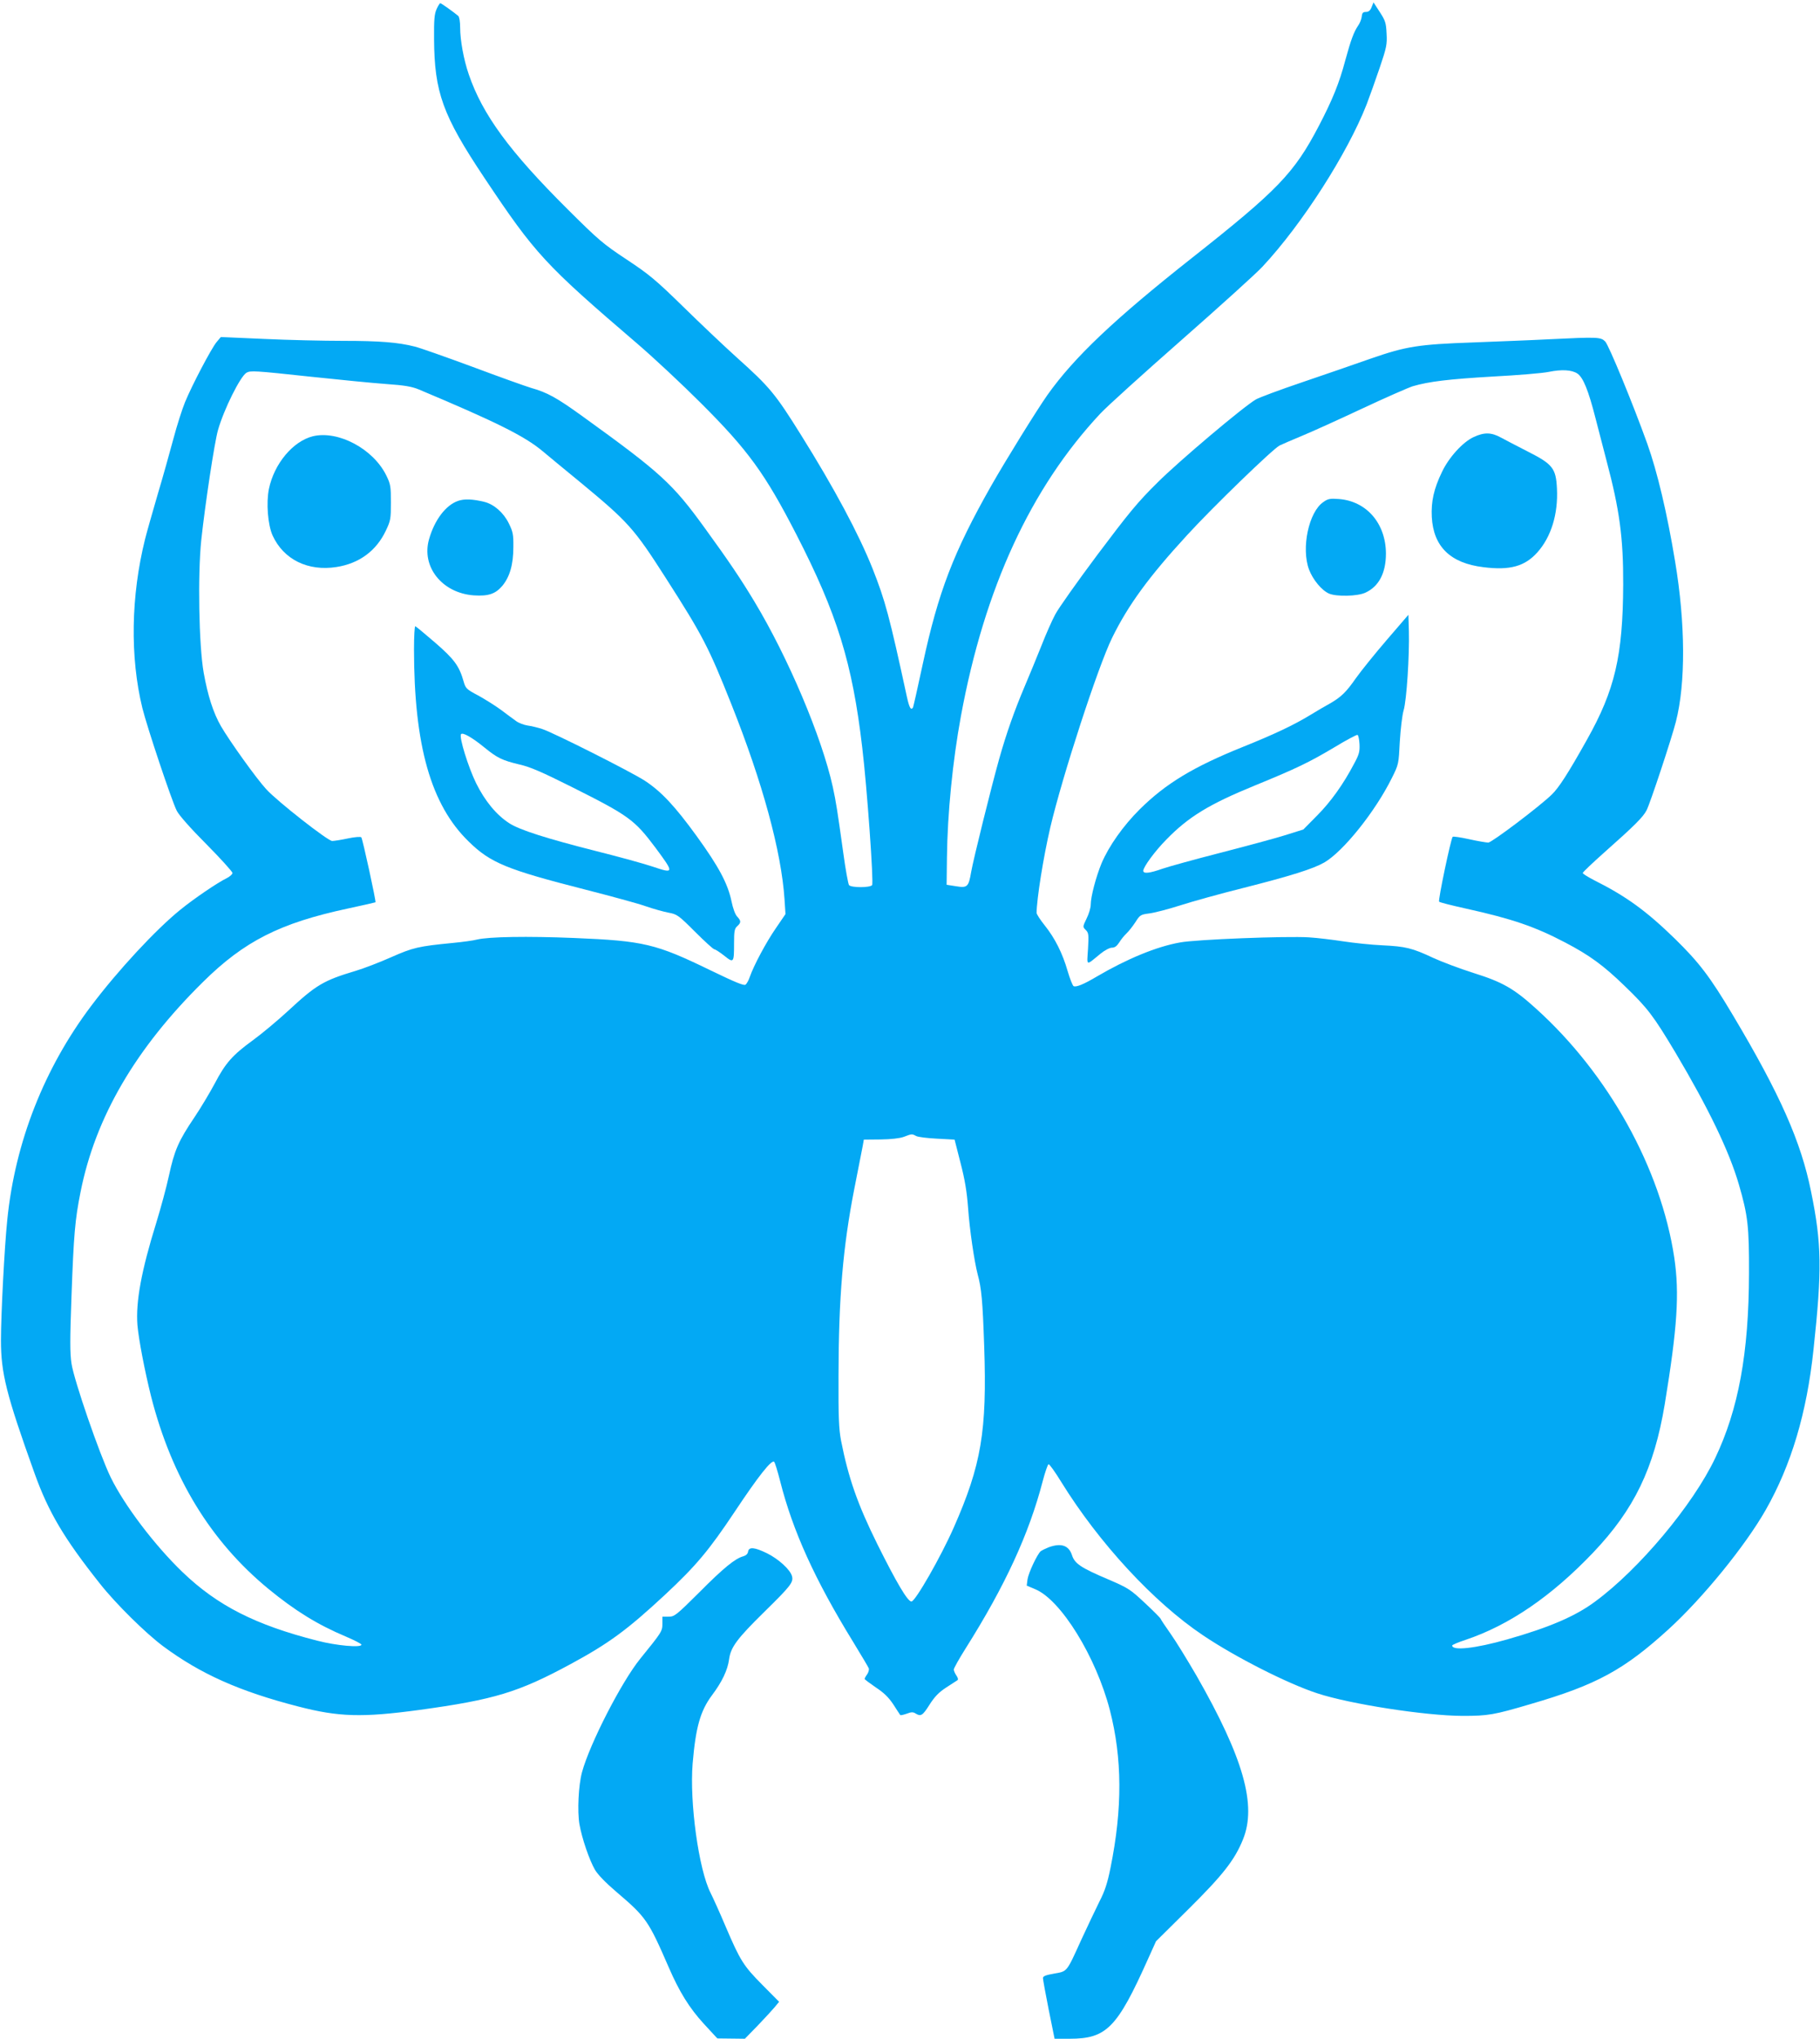 <?xml version="1.0" standalone="no"?>
<!DOCTYPE svg PUBLIC "-//W3C//DTD SVG 20010904//EN"
 "http://www.w3.org/TR/2001/REC-SVG-20010904/DTD/svg10.dtd">
<svg version="1.0" xmlns="http://www.w3.org/2000/svg"
 width="1143pt" height="1280pt" viewBox="0 0 1143 1280"
 preserveAspectRatio="xMidYMid meet">
<g transform="translate(0,1280) scale(0.1,-0.1)"
fill="#03a9f4" stroke="none">
<path d="M2742 12743 c-14 -31 -17 -67 -16 -188 2 -334 54 -479 315 -870 321
-481 379 -544 964 -1045 99 -85 277 -251 396 -370 297 -296 404 -444 600 -825
256 -498 352 -807 414 -1338 30 -249 73 -851 62 -864 -13 -17 -131 -17 -145 0
-5 6 -22 98 -36 202 -37 265 -45 318 -66 415 -69 313 -280 811 -492 1163 -86
143 -161 254 -312 462 -202 279 -275 346 -770 703 -161 116 -219 148 -322 177
-33 10 -196 68 -364 131 -168 62 -332 120 -365 128 -105 27 -224 36 -450 36
-121 0 -343 5 -494 12 l-274 12 -27 -32 c-33 -40 -154 -270 -198 -377 -18 -44
-51 -147 -73 -230 -22 -82 -66 -240 -99 -350 -32 -110 -68 -236 -79 -280 -89
-358 -95 -740 -17 -1060 30 -121 184 -582 216 -645 13 -27 87 -111 186 -210
90 -91 164 -173 164 -181 0 -8 -17 -23 -37 -33 -56 -27 -205 -128 -292 -199
-153 -124 -390 -379 -558 -602 -295 -391 -478 -856 -527 -1341 -18 -172 -40
-598 -40 -759 0 -206 33 -339 211 -835 87 -243 186 -410 410 -692 99 -126 289
-313 398 -394 235 -174 479 -283 848 -378 255 -66 401 -70 758 -22 474 65 625
111 954 289 240 130 354 214 592 435 195 182 276 279 438 522 147 221 231 328
247 312 5 -5 22 -60 38 -123 79 -311 217 -616 457 -1006 51 -84 96 -159 99
-167 3 -8 -1 -25 -10 -38 -9 -12 -16 -25 -16 -29 0 -3 32 -27 70 -53 53 -35
81 -63 111 -108 22 -34 41 -64 43 -66 3 -2 21 2 41 9 28 11 40 11 55 1 33 -20
44 -14 88 56 32 50 58 77 104 107 34 22 66 43 71 46 6 4 3 16 -7 30 -9 13 -16
30 -16 37 0 8 33 67 74 132 249 395 398 719 484 1049 15 58 32 106 37 108 6 1
41 -48 79 -110 238 -385 582 -757 891 -964 205 -138 531 -303 717 -364 206
-68 679 -141 913 -142 161 0 197 6 430 75 412 120 584 214 864 469 215 196
482 524 610 749 160 281 258 609 300 1005 54 502 52 665 -15 993 -63 314 -195
612 -492 1110 -143 240 -211 329 -363 478 -180 175 -306 267 -510 369 -38 20
-69 39 -69 44 0 5 60 62 133 127 193 171 246 224 268 267 22 42 158 453 184
556 62 242 60 617 -5 1006 -50 303 -112 564 -175 740 -91 253 -242 619 -264
641 -28 28 -45 29 -352 14 -112 -6 -328 -14 -479 -20 -340 -12 -418 -24 -640
-101 -96 -34 -291 -101 -432 -149 -142 -48 -273 -97 -291 -108 -80 -47 -484
-388 -618 -522 -125 -123 -180 -191 -377 -453 -127 -170 -246 -338 -265 -375
-20 -37 -59 -125 -87 -197 -28 -71 -76 -186 -105 -255 -64 -151 -115 -295
-160 -455 -50 -178 -162 -630 -176 -710 -16 -94 -24 -101 -96 -89 l-58 9 2
170 c3 276 36 608 88 890 148 802 438 1431 876 1899 41 44 270 251 509 461
239 210 468 417 508 460 249 266 535 713 655 1020 19 50 56 153 82 230 43 127
47 146 43 215 -3 67 -8 81 -43 135 l-39 60 -12 -30 c-8 -21 -19 -30 -35 -30
-19 0 -25 -6 -27 -30 -2 -16 -12 -41 -22 -55 -27 -39 -46 -90 -81 -218 -38
-144 -81 -249 -166 -412 -155 -297 -257 -403 -798 -830 -485 -383 -738 -622
-907 -860 -68 -97 -259 -405 -353 -570 -236 -416 -332 -665 -430 -1120 -31
-145 -59 -268 -61 -272 -13 -20 -23 -2 -38 65 -111 512 -136 604 -216 807 -87
218 -241 506 -450 840 -161 258 -196 300 -400 483 -80 72 -233 217 -340 322
-173 169 -213 202 -355 296 -148 98 -176 122 -370 315 -365 363 -535 595 -621
847 -32 93 -54 215 -54 293 0 38 -5 67 -12 74 -31 26 -107 80 -113 80 -3 0
-14 -17 -23 -37z m7164 -2288 c36 -24 69 -103 115 -284 22 -86 53 -205 69
-266 81 -305 105 -481 104 -775 -2 -448 -52 -662 -228 -975 -118 -211 -177
-302 -221 -344 -77 -75 -377 -301 -398 -301 -12 0 -66 9 -120 21 -54 12 -101
19 -104 15 -11 -11 -93 -400 -85 -407 4 -5 81 -24 171 -44 289 -64 431 -113
620 -212 153 -80 241 -144 374 -273 145 -140 180 -186 320 -420 206 -347 336
-616 397 -825 57 -196 65 -264 64 -560 -1 -499 -66 -854 -213 -1161 -140 -294
-478 -697 -753 -899 -123 -92 -289 -163 -553 -238 -197 -56 -345 -73 -345 -38
0 4 37 20 83 35 275 92 541 274 802 548 258 271 383 529 450 932 79 481 93
694 60 919 -84 560 -413 1154 -869 1565 -138 125 -209 166 -391 223 -88 28
-202 71 -254 95 -132 62 -174 72 -319 79 -70 3 -181 15 -247 25 -66 10 -163
22 -215 25 -138 9 -708 -13 -809 -32 -148 -26 -335 -104 -521 -213 -84 -50
-133 -70 -148 -61 -6 4 -23 46 -37 94 -32 112 -80 207 -144 287 -28 35 -51 70
-51 79 1 88 42 347 86 536 76 323 299 1008 388 1190 101 206 231 384 471 645
160 175 538 541 581 563 16 8 79 35 139 60 61 25 231 102 378 171 147 69 291
132 319 141 102 30 229 45 504 61 153 8 311 21 349 29 84 17 146 13 181 -10z
m-7956 -20 c179 -19 392 -40 475 -46 117 -8 161 -16 205 -34 483 -203 663
-292 777 -387 28 -24 134 -111 235 -194 305 -252 339 -290 540 -604 232 -362
268 -432 411 -791 196 -492 314 -924 334 -1226 l6 -92 -60 -88 c-61 -88 -139
-234 -164 -306 -7 -21 -19 -43 -27 -49 -9 -8 -63 14 -220 90 -344 167 -419
185 -857 203 -292 12 -536 8 -610 -10 -22 -6 -89 -15 -150 -21 -217 -21 -251
-29 -389 -90 -72 -32 -171 -70 -221 -85 -204 -61 -249 -88 -426 -252 -64 -59
-162 -141 -218 -182 -131 -95 -175 -145 -242 -273 -30 -56 -87 -152 -128 -213
-100 -148 -126 -208 -160 -366 -16 -74 -52 -206 -79 -294 -95 -305 -130 -499
-119 -644 8 -92 46 -289 86 -449 130 -509 373 -908 736 -1207 168 -138 309
-225 487 -300 54 -23 99 -46 98 -51 -1 -20 -157 -6 -277 25 -389 99 -627 220
-846 430 -176 169 -366 420 -452 596 -70 144 -230 608 -246 714 -10 65 -10
151 0 424 14 386 22 480 57 654 93 468 345 900 769 1318 259 256 484 370 910
461 94 20 171 38 173 39 5 4 -81 399 -89 408 -4 5 -42 2 -84 -7 -42 -9 -87
-16 -99 -16 -27 0 -345 249 -414 325 -62 67 -230 302 -284 395 -49 85 -83 192
-109 337 -30 169 -38 613 -15 833 24 223 83 614 105 690 37 130 140 337 179
360 25 14 50 13 402 -25z m3803 -4767 c12 -7 72 -14 132 -17 l110 -6 37 -145
c28 -108 40 -181 48 -286 9 -132 39 -335 60 -415 24 -89 31 -161 41 -453 18
-530 -18 -744 -191 -1136 -82 -186 -242 -465 -266 -465 -24 0 -95 121 -214
360 -125 252 -182 417 -228 650 -14 75 -17 144 -16 410 1 492 28 807 99 1170
25 127 49 248 53 270 l7 40 105 1 c67 1 119 7 145 16 52 20 52 20 78 6z"/>
<path d="M9255 10056 c-68 -31 -156 -128 -199 -219 -51 -105 -69 -186 -64
-283 10 -186 117 -290 324 -315 167 -21 260 5 339 93 86 96 131 240 123 400
-6 128 -27 154 -183 233 -66 34 -142 73 -169 88 -60 33 -105 34 -171 3z"/>
<path d="M8311 9648 c-92 -62 -140 -290 -90 -424 25 -65 80 -131 126 -151 48
-20 179 -17 228 6 85 39 129 124 129 246 -1 189 -122 329 -296 342 -54 4 -68
2 -97 -19z"/>
<path d="M8709 8782 c-74 -86 -161 -194 -193 -239 -62 -89 -93 -119 -164 -160
-26 -14 -79 -45 -118 -69 -108 -66 -231 -124 -430 -204 -310 -125 -482 -229
-645 -390 -105 -104 -195 -232 -241 -340 -35 -85 -68 -210 -68 -260 0 -20 -12
-59 -26 -87 -25 -52 -25 -52 -5 -72 18 -18 19 -29 14 -118 -7 -111 -16 -108
78 -31 27 22 58 38 72 38 18 0 31 10 46 33 11 18 31 43 46 57 14 13 39 45 56
71 28 44 32 47 86 54 32 4 118 26 193 50 74 24 254 74 398 110 300 76 439 120
509 160 120 70 320 320 424 530 43 86 43 88 50 228 5 81 15 166 24 197 19 63
37 343 33 499 l-3 101 -136 -158z m-171 -654 c2 -47 -2 -64 -34 -123 -67 -128
-147 -240 -233 -326 l-86 -87 -115 -36 c-64 -20 -246 -69 -405 -110 -160 -41
-323 -86 -364 -100 -82 -29 -121 -33 -121 -13 0 23 72 122 144 195 140 144
270 223 556 340 264 108 342 146 500 240 74 45 140 80 145 78 6 -1 11 -27 13
-58z"/>
<path d="M1965 10061 c-125 -31 -243 -172 -276 -330 -18 -88 -7 -227 23 -293
69 -151 222 -226 401 -198 142 22 250 101 310 228 30 63 32 74 32 177 0 101
-2 115 -29 170 -82 167 -302 284 -461 246z"/>
<path d="M2876 9655 c-77 -27 -147 -120 -181 -239 -51 -174 82 -340 281 -354
91 -6 135 9 178 59 47 56 70 134 70 244 1 81 -3 97 -29 150 -33 67 -93 119
-153 134 -73 18 -127 20 -166 6z"/>
<path d="M2600 8727 c0 -607 106 -981 345 -1212 136 -133 240 -175 730 -300
160 -41 330 -87 378 -104 49 -17 114 -35 145 -41 54 -10 62 -15 167 -120 61
-61 115 -110 121 -110 6 0 34 -18 62 -40 60 -48 62 -46 62 79 0 75 3 91 20
106 25 23 25 33 -1 61 -12 13 -26 51 -35 95 -23 111 -80 218 -219 410 -135
186 -221 279 -325 347 -82 54 -578 304 -645 325 -27 9 -69 19 -92 22 -24 4
-56 16 -72 28 -17 12 -60 44 -96 71 -37 27 -101 67 -143 90 -72 38 -78 44 -90
86 -28 99 -59 141 -179 245 -64 55 -120 102 -125 103 -4 2 -8 -62 -8 -141z
m441 -619 c82 -67 113 -82 222 -108 67 -15 140 -47 324 -139 365 -183 397
-207 530 -384 118 -159 118 -164 -18 -118 -50 17 -209 61 -353 97 -312 79
-482 133 -547 175 -81 52 -153 139 -209 252 -49 100 -107 287 -95 307 9 15 70
-20 146 -82z"/>
<path d="M6587 3086 c-20 -8 -43 -19 -51 -25 -22 -19 -77 -136 -83 -177 l-5
-39 54 -23 c161 -67 381 -423 468 -758 78 -302 80 -618 4 -992 -19 -94 -35
-144 -69 -210 -24 -48 -75 -156 -114 -240 -94 -207 -87 -198 -171 -213 -52 -9
-70 -16 -70 -28 0 -9 16 -98 36 -198 l37 -183 95 0 c231 0 298 68 491 499 l51
113 204 202 c215 213 290 308 342 437 88 215 3 513 -292 1029 -56 96 -128 214
-162 262 -34 48 -62 90 -63 95 -1 4 -45 49 -98 98 -92 86 -103 94 -231 149
-172 73 -211 99 -228 153 -20 60 -67 77 -145 49z"/>
<path d="M4698 3058 c-2 -14 -13 -24 -30 -29 -50 -13 -124 -73 -276 -226 -146
-145 -156 -153 -193 -153 l-39 0 0 -43 c0 -49 -3 -53 -139 -221 -117 -144
-317 -533 -366 -713 -22 -81 -30 -245 -16 -326 15 -87 62 -225 98 -287 18 -30
67 -81 133 -137 189 -161 202 -181 330 -475 66 -153 130 -256 221 -355 l84
-91 86 -1 87 -1 80 82 c44 46 92 98 107 116 l28 34 -105 106 c-119 120 -139
152 -231 367 -35 83 -78 178 -95 212 -74 146 -132 567 -112 811 19 226 48 330
121 428 64 85 99 159 108 227 10 75 50 129 221 297 166 163 184 186 174 224
-10 40 -84 108 -157 144 -78 38 -114 42 -119 10z"/>
</g>
</svg>
